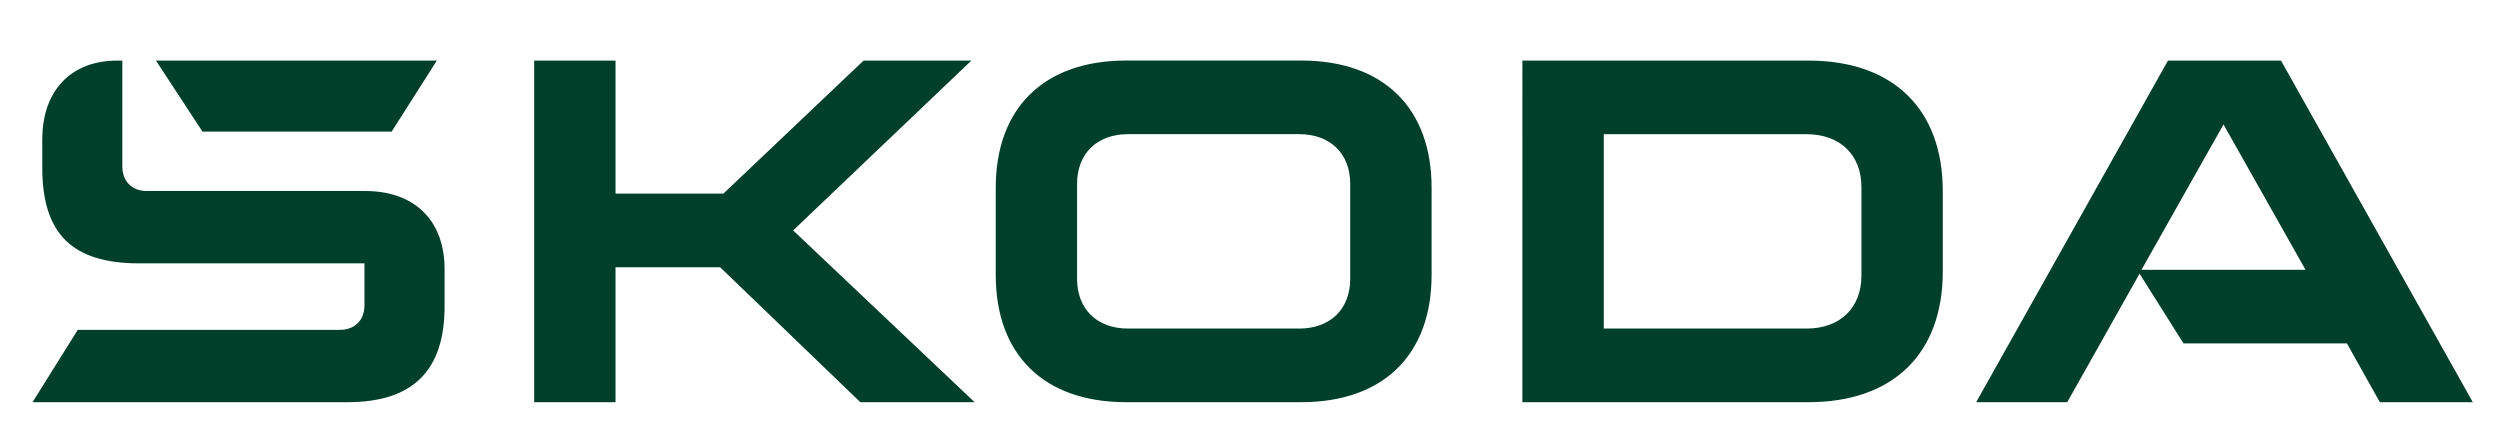 <?xml version="1.0" encoding="UTF-8"?>
<svg xmlns="http://www.w3.org/2000/svg" id="Layer_1" data-name="Layer 1" viewBox="0 0 470 81">
  <defs>
    <style>
      .cls-1 {
        fill: #00402a;
        stroke-width: 0px;
      }
    </style>
  </defs>
  <path class="cls-1" d="m100.42,75.61V11.39h15.3v25.01h20.28l26.35-25.01h20.27l-33.51,31.93,34.12,32.29h-21.49l-26.35-25.37h-19.67v25.37h-15.3ZM38.06,24.74l-8.74-13.35h52.81l-8.5,13.35h-35.57Zm364.54,25.98h30.84l-15.42-27.32-15.42,27.32Zm-31.08,24.89l36.06-64.22h21.25l36.06,64.22h-17.48l-6.19-11.05h-30.72l-8.26-13.11-13.6,24.16h-17.12Zm-126.9,0h-32.9c-15.54,0-24.52-8.98-24.52-23.92v-16.39c0-14.93,8.98-23.92,24.52-23.92h32.9c15.54,0,24.52,8.98,24.52,23.92v16.39c0,14.93-8.98,23.92-24.52,23.92Zm-32.54-13.84h32.17c5.83,0,9.59-3.64,9.59-9.35v-17.85c0-5.71-3.76-9.35-9.59-9.35h-32.17c-5.83,0-9.59,3.64-9.59,9.35v17.85c0,5.71,3.76,9.35,9.59,9.35Zm74.13,13.84V11.39h53.78c16.03,0,25.25,9.23,25.25,24.52v15.18c0,15.3-9.23,24.52-25.25,24.52h-53.78Zm15.3-13.84h38.12c6.31,0,10.32-3.89,10.32-9.96v-16.63c0-6.07-4.01-9.95-10.32-9.95h-38.12v36.54ZM6.12,75.61l8.5-13.6h49.29c2.79,0,4.61-1.82,4.61-4.61v-7.89H26.16c-12.63,0-18.21-5.58-18.21-17.97v-5.34c0-9.23,5.46-14.81,14.08-14.81h.97v19.91c0,2.79,1.82,4.61,4.61,4.61h41.04c9.35,0,14.93,5.58,14.93,14.69v7.04c0,12.02-5.95,17.97-18.21,17.97H6.12Z"></path>
</svg>
